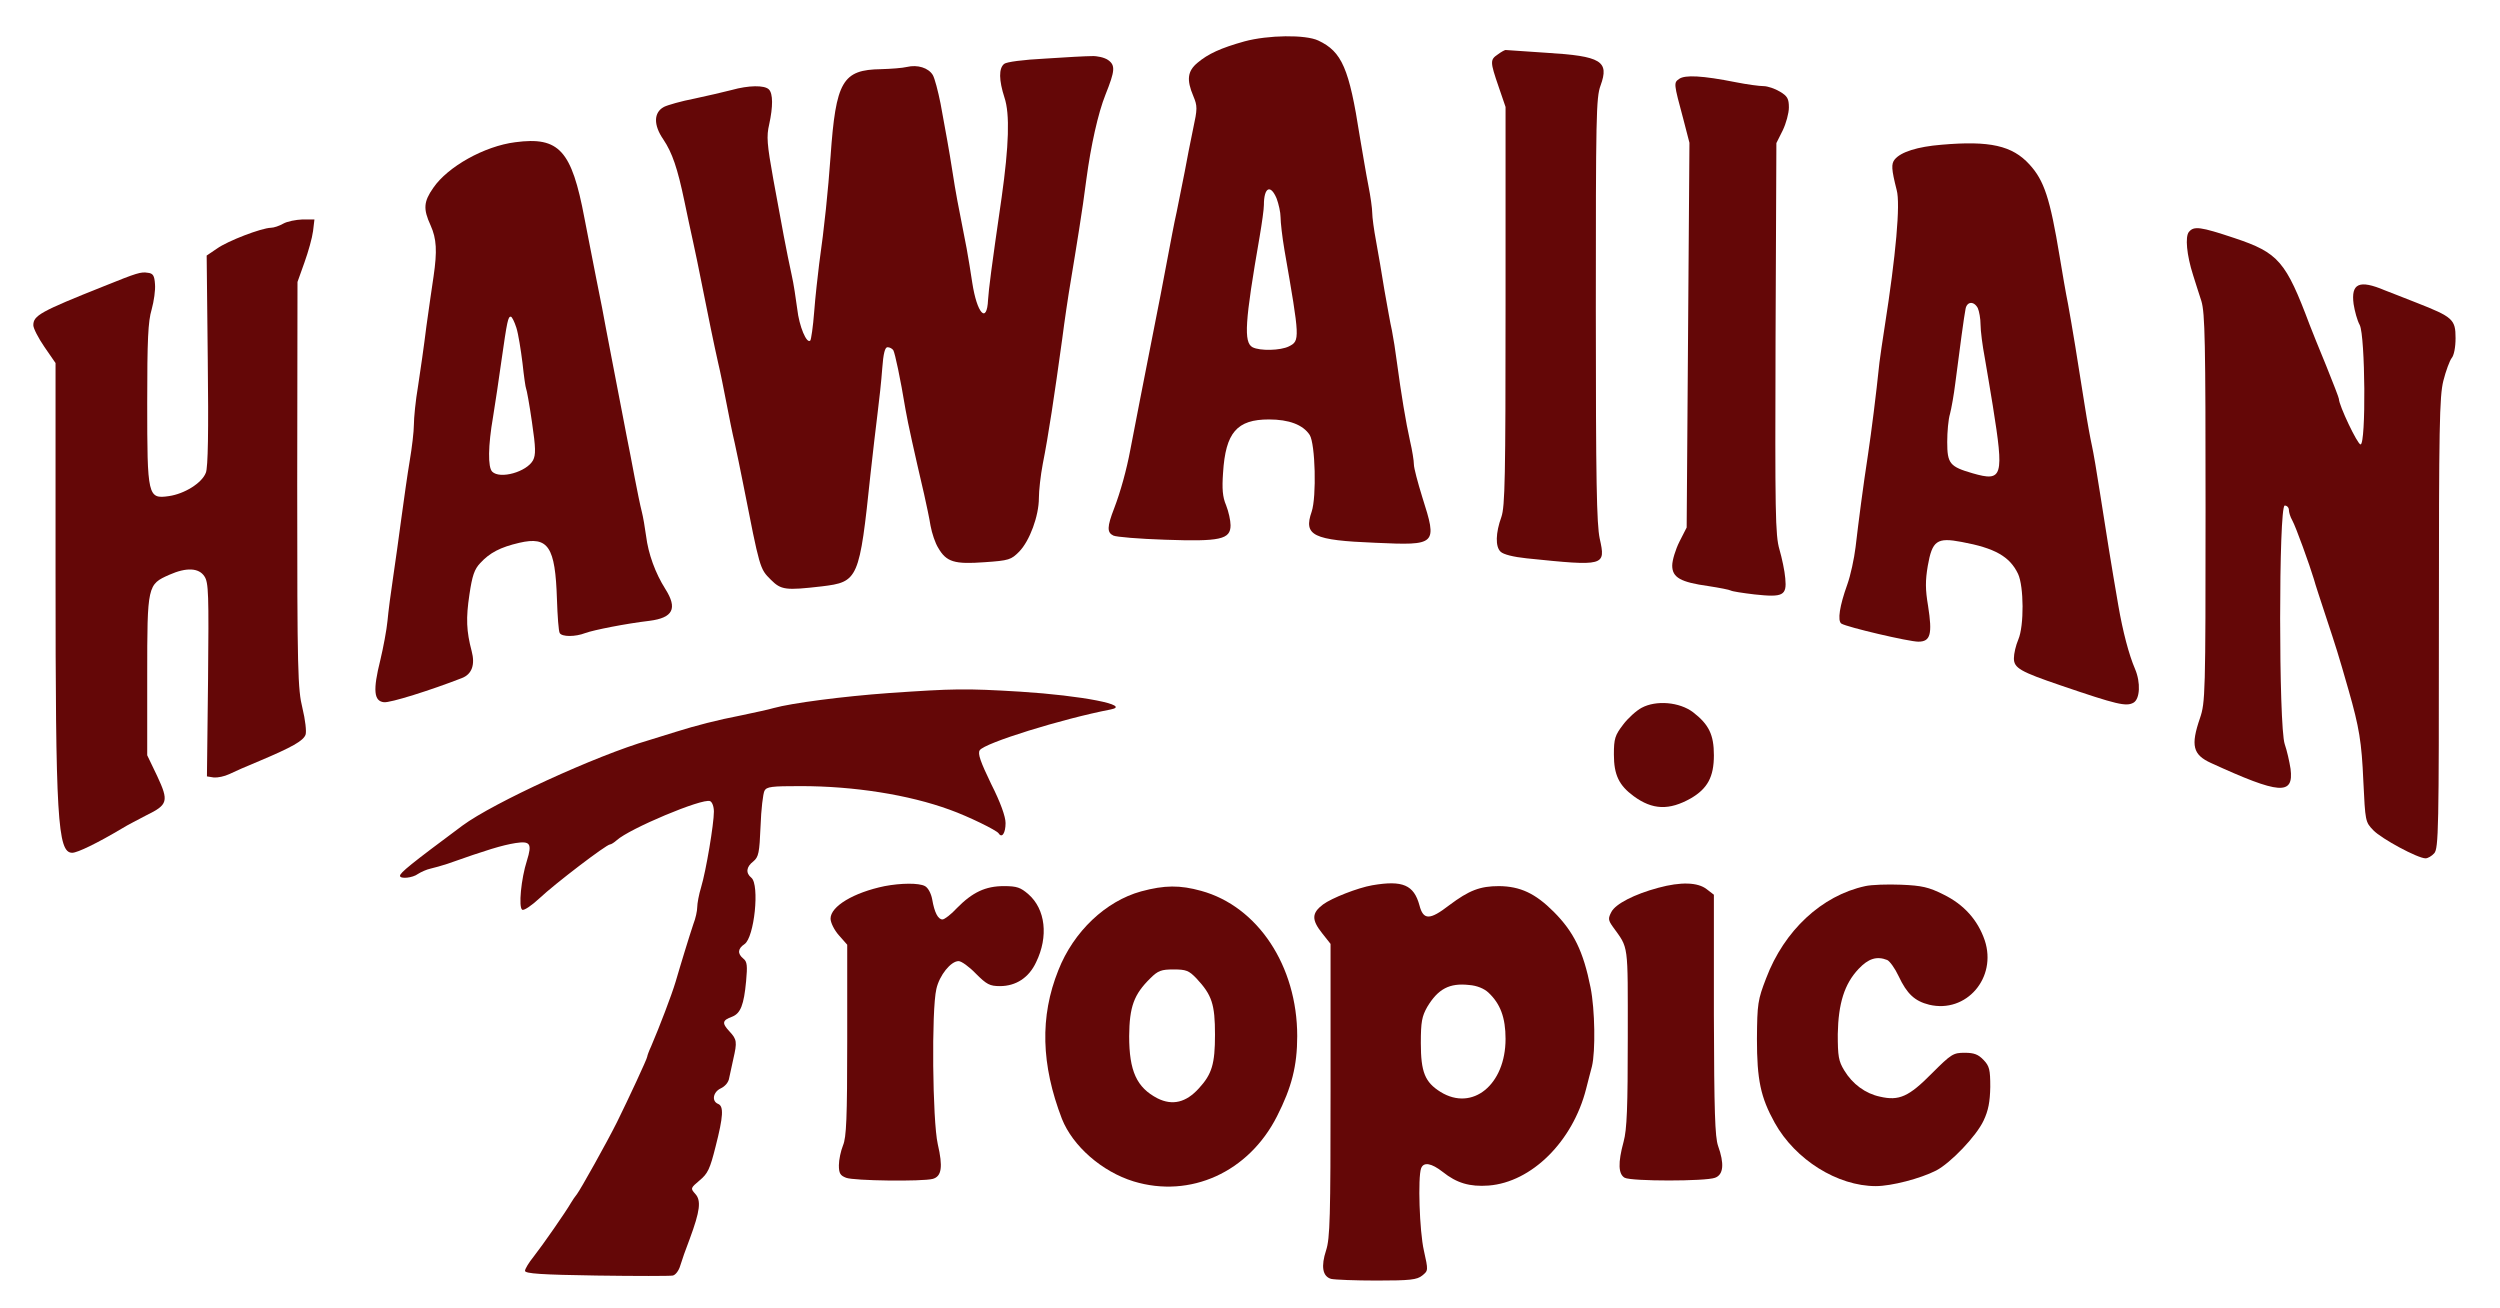  <svg  version="1.0" xmlns="http://www.w3.org/2000/svg"  width="900pt" height="471pt" viewBox="0 0 900 471"  preserveAspectRatio="xMidYMid meet">  <g transform="translate(0,471) scale(0.1,-0.1)" fill="#640707" stroke="none"> <path d="M4480 4561 c-86 -24 -131 -45 -169 -77 -36 -30 -40 -61 -15 -120 15 -36 15 -45 -1 -119 -9 -44 -23 -113 -30 -153 -8 -39 -21 -105 -29 -145 -9 -39 -22 -110 -31 -157 -17 -93 -35 -183 -59 -305 -21 -105 -66 -338 -77 -395 -13 -70 -35 -150 -58 -210 -26 -67 -26 -87 -3 -98 9 -5 93 -12 186 -15 199 -7 236 1 236 52 0 17 -7 49 -16 72 -13 30 -15 60 -11 117 9 145 50 192 165 192 72 0 123 -19 147 -56 20 -32 25 -222 7 -276 -30 -86 4 -103 229 -112 222 -10 224 -8 169 165 -16 52 -30 104 -30 117 0 13 -6 51 -14 85 -15 67 -32 170 -47 282 -5 39 -13 90 -18 115 -6 25 -17 90 -27 145 -9 55 -22 134 -30 176 -8 42 -14 88 -14 103 0 15 -6 59 -14 99 -8 40 -21 119 -31 177 -38 244 -64 304 -149 344 -46 22 -181 20 -266 -3z m116 -566 c7 -19 14 -49 14 -67 0 -18 6 -71 14 -118 56 -321 56 -327 16 -347 -30 -15 -104 -17 -131 -3 -32 18 -28 89 26 400 8 47 15 97 15 112 0 64 24 76 46 23z"/> <path d="M5392 4514 c-28 -19 -28 -26 3 -116 l25 -73 0 -716 c0 -620 -2 -722 -15 -760 -21 -58 -22 -107 -3 -125 10 -10 46 -19 94 -24 282 -29 285 -28 263 71 -11 52 -14 205 -14 824 0 695 1 764 17 807 32 88 3 106 -195 118 -78 5 -144 10 -147 10 -3 0 -16 -7 -28 -16z"/> <path d="M3762 4499 c-79 -4 -139 -12 -147 -19 -20 -16 -19 -59 1 -121 20 -59 16 -174 -10 -359 -38 -262 -46 -327 -49 -369 -4 -89 -40 -50 -57 62 -5 34 -14 89 -20 122 -33 167 -40 205 -50 270 -6 39 -15 93 -20 120 -5 28 -16 87 -24 132 -9 45 -21 91 -28 103 -16 26 -55 38 -93 29 -16 -4 -58 -7 -93 -8 -139 -2 -163 -43 -182 -314 -9 -124 -22 -253 -41 -387 -5 -41 -14 -119 -18 -173 -4 -53 -11 -100 -14 -103 -13 -13 -40 51 -47 114 -5 37 -13 92 -20 122 -18 82 -36 179 -66 344 -23 128 -25 155 -15 198 14 64 14 111 -1 126 -16 16 -73 15 -134 -2 -27 -7 -87 -21 -134 -31 -47 -9 -96 -23 -110 -30 -37 -20 -38 -65 -2 -117 32 -48 51 -103 76 -223 9 -44 23 -109 31 -145 8 -36 21 -99 29 -140 26 -131 47 -233 61 -295 8 -33 21 -98 30 -145 9 -47 22 -112 30 -145 7 -33 21 -98 30 -145 61 -310 60 -307 100 -347 37 -37 53 -39 183 -24 132 16 136 24 176 406 8 72 19 168 25 215 6 47 14 120 17 163 4 55 10 77 19 77 8 0 17 -5 21 -11 6 -11 25 -99 44 -214 8 -47 32 -155 67 -305 8 -36 19 -87 23 -113 5 -27 17 -63 28 -80 29 -50 58 -59 166 -51 89 6 96 9 125 38 38 39 71 129 71 193 0 26 6 81 14 123 20 100 42 247 70 450 8 63 22 158 31 210 9 52 22 136 30 185 8 50 20 131 26 180 16 120 42 238 69 305 34 85 36 105 9 124 -13 9 -39 15 -59 14 -19 0 -95 -4 -168 -9z"/> <path d="M6045 4426 c-20 -14 -20 -15 15 -145 l22 -85 -5 -692 -5 -693 -26 -51 c-14 -28 -26 -67 -26 -86 0 -43 30 -60 131 -74 39 -6 75 -13 80 -16 5 -3 43 -9 86 -14 102 -11 116 -4 110 58 -2 26 -12 73 -21 104 -15 51 -16 132 -14 760 l3 703 23 46 c12 25 22 62 22 82 0 31 -5 41 -32 57 -18 11 -45 20 -59 20 -15 0 -60 6 -100 14 -121 24 -183 27 -204 12z"/> <path d="M1855 4198 c-111 -14 -243 -88 -295 -164 -35 -50 -37 -76 -10 -135 22 -49 24 -93 11 -183 -5 -34 -17 -115 -26 -181 -8 -66 -22 -163 -30 -215 -9 -52 -15 -115 -15 -139 0 -24 -7 -83 -15 -130 -8 -47 -21 -140 -30 -206 -9 -66 -22 -163 -30 -215 -8 -52 -17 -122 -20 -155 -3 -32 -15 -96 -26 -142 -27 -108 -23 -147 13 -151 22 -3 168 43 281 87 36 14 48 48 35 97 -19 72 -21 118 -8 204 10 68 18 91 39 113 34 37 72 57 141 73 104 24 129 -14 135 -203 2 -61 6 -116 10 -122 8 -14 56 -14 92 0 30 11 146 34 231 44 85 11 102 44 57 115 -36 57 -61 126 -69 190 -4 30 -11 71 -16 90 -5 19 -16 73 -25 120 -9 47 -22 117 -30 155 -7 39 -19 97 -25 130 -6 33 -18 94 -26 135 -8 41 -18 95 -23 120 -4 25 -20 106 -35 180 -15 74 -33 171 -42 215 -46 244 -91 294 -249 273z m4 -668 c7 -22 16 -79 22 -127 5 -47 11 -89 13 -92 2 -3 12 -57 21 -120 14 -95 14 -118 4 -138 -23 -42 -119 -69 -147 -41 -16 16 -15 93 3 197 8 47 21 138 30 201 21 147 24 160 34 160 4 0 13 -18 20 -40z"/> <path d="M6990 4189 c-87 -7 -147 -26 -169 -53 -13 -16 -12 -35 7 -110 14 -50 -3 -236 -43 -491 -8 -49 -16 -108 -19 -130 -12 -116 -29 -250 -41 -330 -18 -117 -34 -241 -45 -335 -5 -41 -18 -102 -30 -135 -27 -75 -36 -130 -21 -140 21 -13 243 -65 277 -65 44 0 51 27 35 129 -10 59 -10 91 -1 144 16 91 33 103 122 86 119 -22 173 -52 203 -115 21 -45 22 -187 1 -236 -9 -21 -16 -51 -16 -68 0 -35 23 -48 170 -98 202 -69 234 -76 260 -62 24 13 27 73 6 122 -22 51 -44 135 -60 228 -25 144 -45 270 -66 405 -11 72 -24 148 -29 170 -5 22 -17 87 -26 145 -25 161 -46 288 -60 365 -8 39 -21 115 -30 170 -35 212 -56 275 -109 333 -62 68 -143 86 -316 71z m130 -588 c5 -11 10 -38 10 -60 0 -22 7 -76 15 -118 7 -43 21 -121 29 -173 41 -257 36 -275 -72 -244 -83 24 -92 35 -92 113 0 36 4 82 10 101 5 19 14 69 19 110 16 125 32 244 37 268 5 27 30 29 44 3z"/> <path d="M1020 3905 c-14 -8 -34 -15 -45 -15 -34 -1 -155 -47 -194 -75 l-37 -25 4 -378 c3 -252 1 -386 -7 -404 -14 -37 -77 -76 -133 -84 -76 -11 -78 -1 -78 336 0 226 3 293 16 336 8 29 14 70 12 91 -2 31 -7 39 -26 41 -25 4 -38 0 -157 -48 -231 -92 -255 -106 -255 -141 0 -11 18 -46 40 -78 l40 -58 0 -756 c0 -883 7 -1007 60 -1007 19 0 91 35 180 88 19 12 59 32 87 47 78 38 81 51 39 141 l-36 75 0 287 c0 326 1 328 80 363 61 27 106 25 126 -6 15 -22 16 -63 13 -373 l-4 -347 25 -4 c14 -1 38 4 55 12 16 8 66 30 110 48 116 49 157 72 165 94 4 11 -1 54 -11 95 -17 69 -19 130 -19 805 l1 730 25 70 c14 39 28 89 31 113 l5 42 -43 0 c-24 -1 -55 -7 -69 -15z"/> <path d="M7880 3875 c-14 -17 -8 -83 15 -155 8 -25 21 -67 30 -94 13 -43 15 -148 15 -746 0 -671 -1 -699 -20 -755 -34 -99 -26 -132 40 -162 247 -113 298 -117 286 -21 -4 26 -13 66 -21 89 -22 63 -22 859 0 859 8 0 15 -7 15 -16 0 -8 5 -25 12 -37 13 -23 63 -162 78 -212 4 -16 25 -79 45 -140 35 -106 42 -127 80 -260 38 -133 47 -186 53 -327 7 -145 7 -147 36 -177 30 -31 160 -101 188 -101 8 0 22 8 31 18 16 17 17 89 17 827 0 711 2 817 16 874 9 36 23 73 30 82 8 9 14 38 14 72 0 67 -10 76 -140 127 -47 18 -98 39 -115 45 -92 39 -122 25 -112 -50 4 -25 13 -59 22 -75 20 -39 23 -430 3 -430 -11 0 -78 141 -78 164 0 4 -21 58 -46 120 -25 61 -52 127 -59 146 -86 229 -112 260 -271 313 -123 41 -146 44 -164 22z"/> <path d="M3200 2215 c-166 -12 -350 -36 -415 -54 -16 -5 -68 -16 -115 -26 -88 -17 -165 -37 -235 -59 -22 -7 -67 -21 -100 -31 -189 -55 -559 -225 -670 -307 -187 -139 -225 -170 -225 -181 0 -12 45 -8 65 7 11 7 31 16 45 19 14 3 41 11 60 17 144 51 197 67 246 75 53 8 60 -2 41 -63 -21 -65 -31 -169 -17 -177 6 -4 34 15 63 42 54 51 240 193 253 193 4 0 15 7 24 15 46 42 308 152 336 141 8 -3 14 -20 14 -38 0 -44 -28 -212 -46 -272 -8 -26 -14 -59 -14 -72 0 -13 -6 -41 -14 -61 -7 -21 -21 -65 -31 -98 -10 -33 -25 -82 -33 -110 -14 -47 -58 -162 -88 -232 -8 -17 -14 -34 -14 -37 0 -7 -69 -155 -109 -236 -37 -74 -131 -242 -144 -259 -6 -7 -16 -22 -22 -32 -17 -30 -101 -151 -134 -193 -17 -21 -31 -44 -31 -51 0 -10 59 -14 258 -17 141 -2 265 -2 274 0 10 2 22 18 27 36 5 17 20 60 34 96 37 100 42 138 20 162 -18 20 -17 21 16 49 29 24 37 41 57 121 28 109 30 146 9 154 -24 10 -18 43 10 56 15 7 28 22 30 37 3 14 10 45 15 69 14 61 13 70 -14 99 -28 30 -26 40 10 53 30 12 42 42 50 128 5 55 4 70 -10 81 -22 18 -20 36 4 52 36 24 55 214 25 239 -21 17 -19 39 7 59 19 16 22 30 26 127 2 60 9 117 14 127 8 15 25 17 130 17 193 0 389 -31 537 -85 67 -24 169 -74 176 -85 12 -19 25 1 25 37 0 23 -18 74 -52 141 -38 79 -49 109 -41 121 16 26 296 113 472 147 76 15 -104 50 -326 64 -199 12 -239 11 -473 -5z"/> <path d="M5910 2162 c-19 -10 -50 -38 -67 -61 -29 -38 -33 -50 -33 -107 0 -73 18 -111 71 -150 68 -50 128 -52 206 -8 60 35 83 77 83 155 0 74 -18 111 -75 155 -49 37 -133 44 -185 16z"/> <path d="M3185 1520 c-112 -23 -195 -73 -195 -117 0 -14 13 -41 30 -60 l30 -34 0 -343 c0 -283 -3 -350 -15 -379 -8 -20 -15 -52 -15 -72 0 -29 5 -37 26 -45 27 -11 275 -14 312 -4 32 9 37 43 18 125 -19 84 -23 483 -5 559 11 49 52 100 80 100 10 0 38 -20 62 -45 39 -39 50 -45 87 -45 57 0 104 30 130 86 45 92 34 191 -28 245 -28 24 -41 29 -88 29 -66 0 -113 -22 -169 -79 -21 -23 -45 -41 -52 -41 -16 0 -29 25 -37 72 -4 22 -15 42 -26 48 -22 12 -87 11 -145 0z"/> <path d="M4940 1523 c-52 -9 -146 -46 -177 -69 -41 -31 -42 -55 -3 -104 l30 -38 0 -527 c0 -457 -2 -533 -16 -576 -19 -58 -13 -94 18 -103 13 -3 87 -6 164 -6 122 0 145 3 164 18 22 18 22 18 6 90 -16 70 -22 264 -10 296 9 24 37 19 78 -13 50 -40 97 -54 165 -49 155 12 303 159 351 348 6 25 16 61 21 81 13 54 11 204 -5 284 -26 130 -60 200 -133 273 -66 66 -120 91 -196 92 -69 0 -108 -15 -180 -69 -70 -54 -93 -54 -107 0 -20 73 -60 91 -170 72z m418 -386 c43 -40 62 -90 62 -167 0 -165 -119 -262 -234 -191 -56 35 -71 71 -71 176 0 77 4 96 23 130 39 65 80 87 151 79 28 -2 54 -13 69 -27z"/> <path d="M5970 1514 c-86 -23 -154 -58 -169 -87 -12 -23 -12 -29 5 -53 58 -81 54 -53 54 -399 0 -250 -3 -332 -15 -375 -21 -77 -19 -117 4 -130 25 -13 291 -13 325 0 31 11 34 51 11 115 -11 32 -14 122 -15 472 l0 432 -26 20 c-32 25 -93 27 -174 5z"/> <path d="M6715 1520 c-157 -34 -292 -160 -357 -332 -30 -78 -32 -91 -33 -218 0 -147 13 -210 64 -302 74 -133 226 -228 364 -228 56 0 160 27 217 56 52 27 145 124 171 180 17 36 23 67 24 121 0 62 -3 75 -24 97 -19 20 -34 26 -68 26 -41 0 -48 -4 -118 -74 -83 -84 -118 -100 -187 -84 -52 11 -99 45 -129 95 -20 33 -23 50 -23 130 2 111 24 181 75 235 35 37 65 47 103 32 9 -4 28 -30 41 -58 30 -64 58 -90 110 -103 134 -32 245 97 200 232 -25 73 -75 129 -149 165 -52 26 -77 32 -152 35 -49 2 -107 0 -129 -5z"/> <path d="M4108 1501 c-127 -35 -243 -144 -298 -284 -67 -167 -62 -340 13 -535 39 -98 144 -190 258 -225 204 -62 414 33 516 234 53 104 73 182 73 289 0 253 -142 467 -346 523 -76 21 -131 21 -216 -2z m199 -313 c56 -60 67 -93 67 -203 0 -105 -11 -142 -58 -193 -46 -51 -95 -63 -149 -36 -75 39 -102 98 -102 224 1 106 17 150 76 208 28 28 40 32 84 32 45 0 55 -4 82 -32z"/> </g> </svg> 